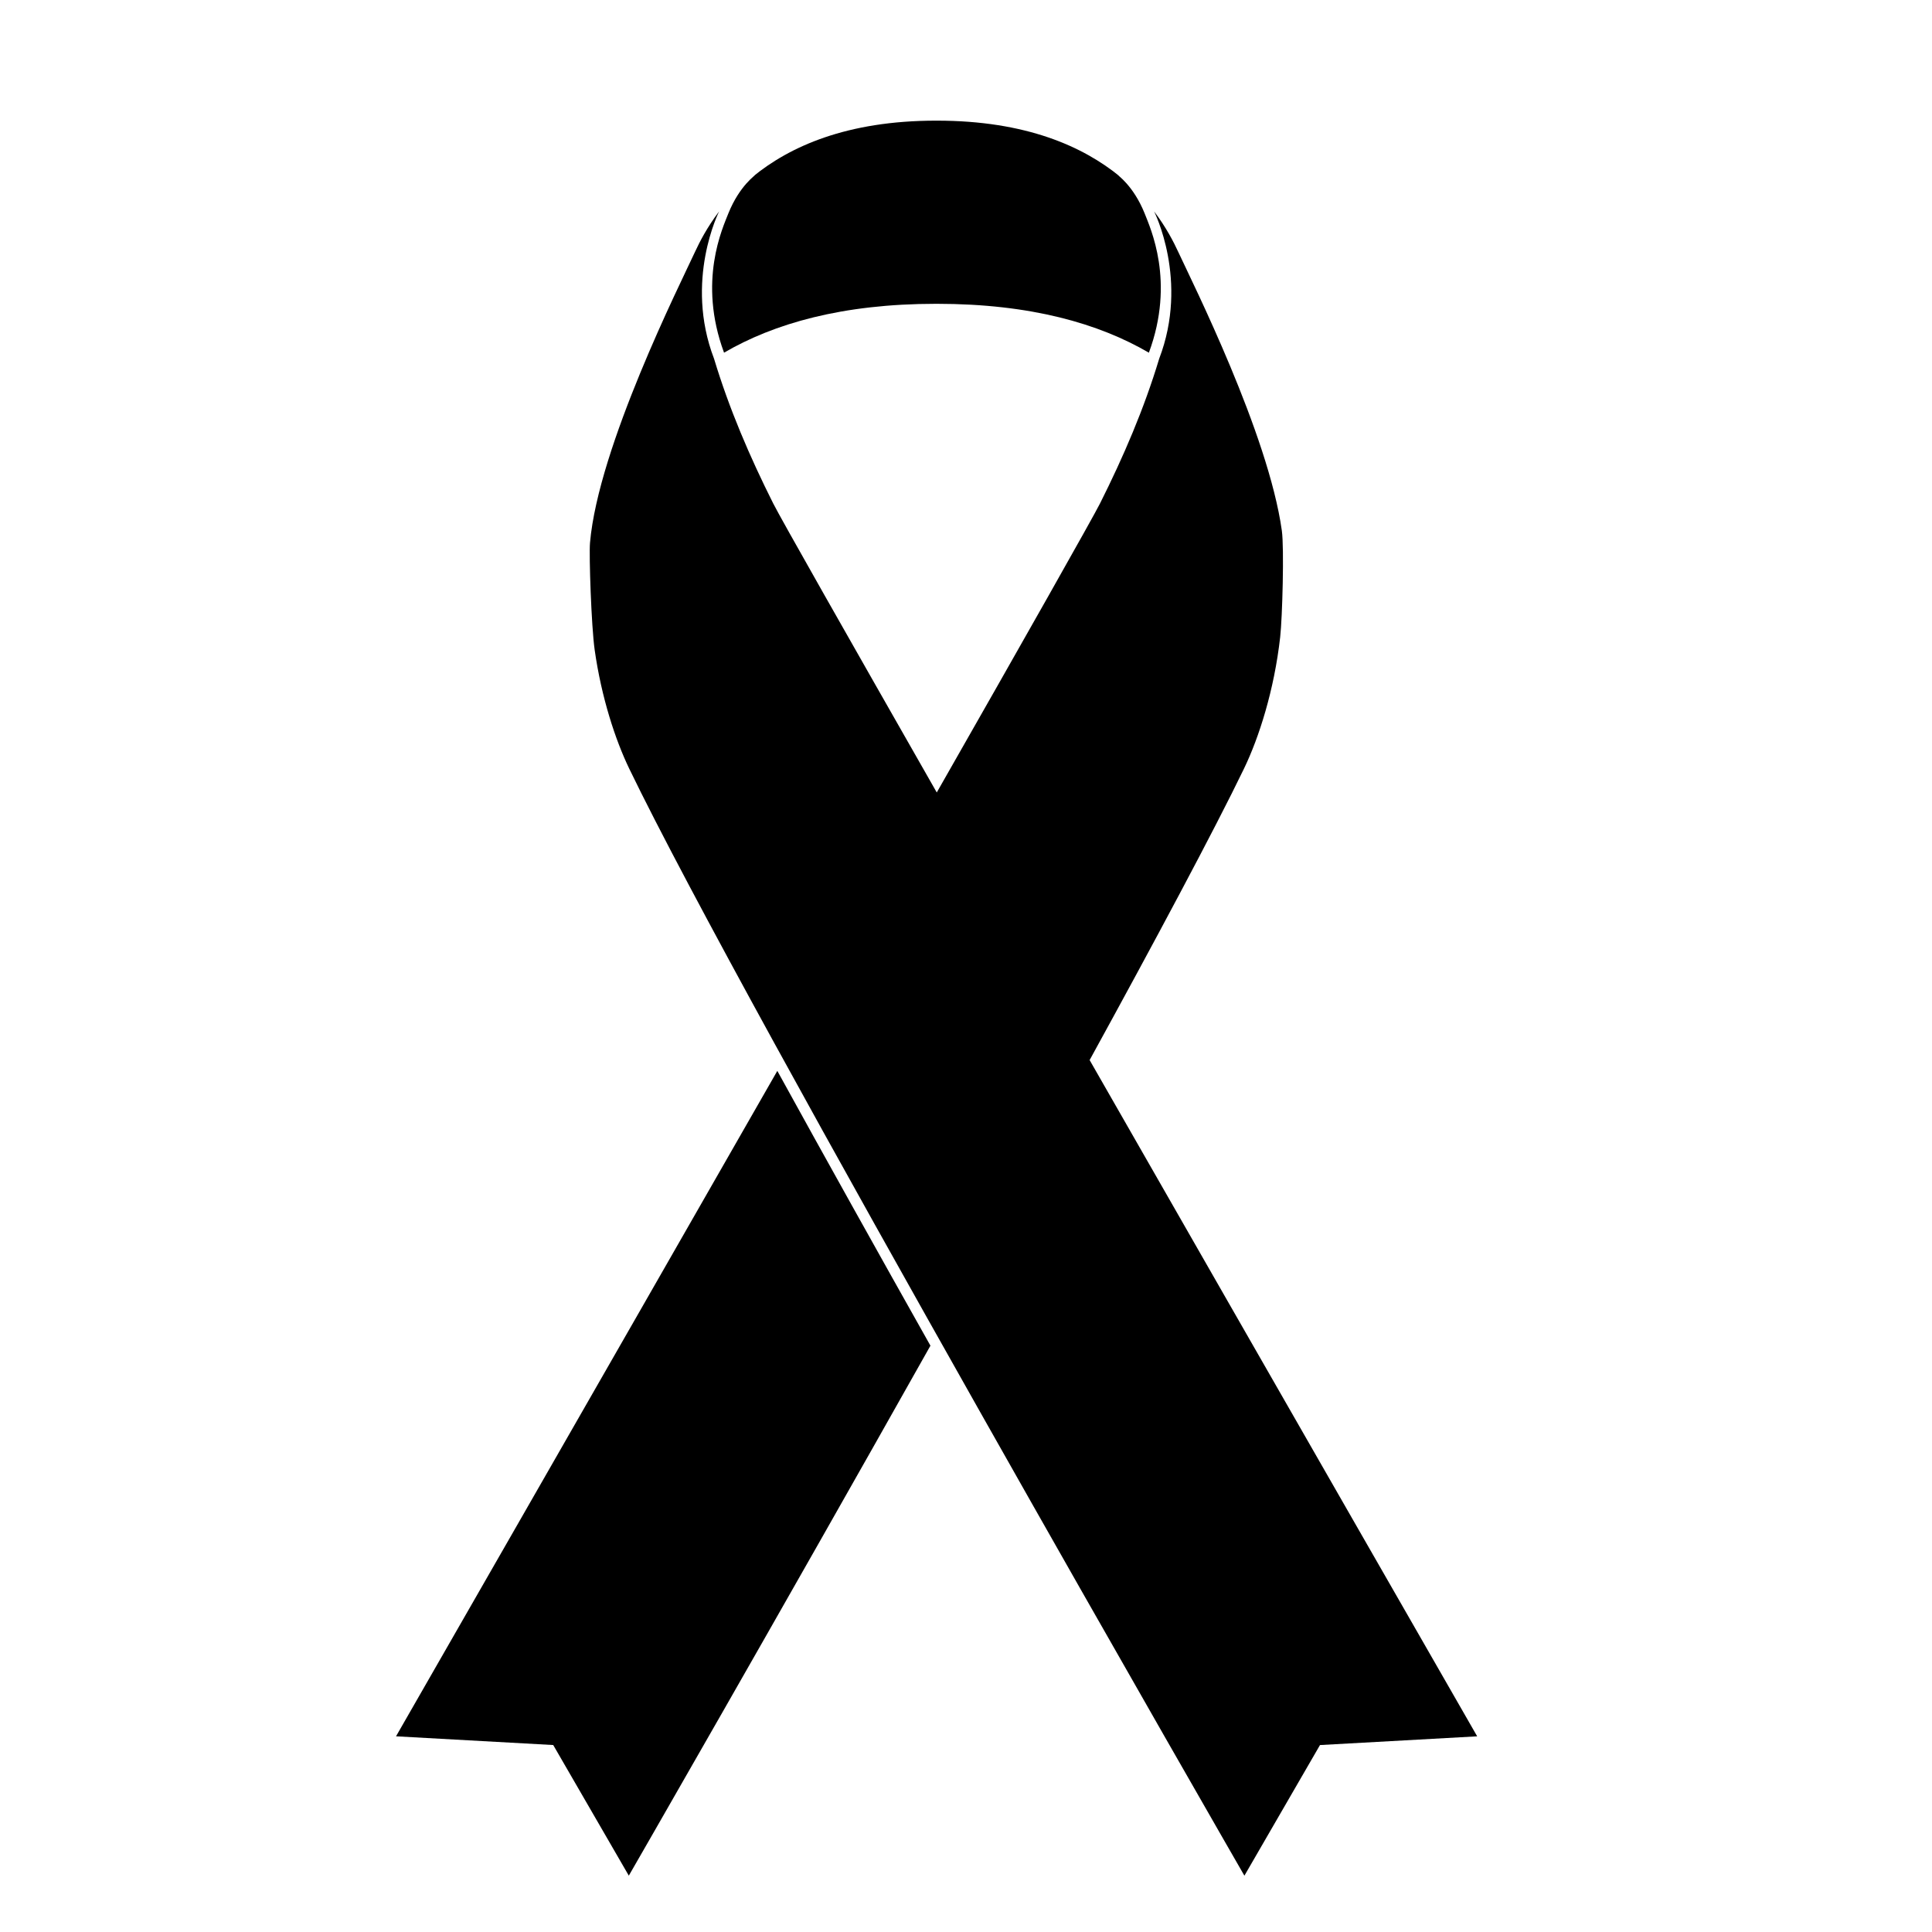 <?xml version="1.0" encoding="UTF-8"?>
<!-- Uploaded to: SVG Repo, www.svgrepo.com, Generator: SVG Repo Mixer Tools -->
<svg fill="#000000" width="800px" height="800px" version="1.1" viewBox="144 144 512 512" xmlns="http://www.w3.org/2000/svg">
 <g>
  <path d="m335.88 237.46c13.18-7.684 31.258-12.949 56.195-12.949v0.004h0.09 0.09v-0.004c24.949 0 43.031 5.266 56.211 12.957 7.023-18.938 0.371-33.055-1.152-36.98-2.949-7.285-7.238-10.195-7.238-10.195l0.684 0.465c-9.719-7.926-24.824-14.785-48.496-14.785-0.031 0-0.059 0-0.09 0.004-0.031 0-0.055-0.004-0.09-0.004-23.734 0-38.855 6.898-48.566 14.848l0.77-0.523s-4.297 2.91-7.238 10.195c-1.535 3.922-8.191 18.035-1.168 36.969z"/>
  <path d="m432.77 424.92c17.098-31.145 33.117-61.086 40.914-77.25 3.949-8.184 8-20.766 9.578-34.844 0.586-5.215 1.078-23.617 0.441-28.191-3.586-25.695-23.738-65.832-27.434-73.832-1.238-2.68-3.223-6.57-6.422-10.785 0 0 9.301 18.312 1.352 39.035-4 13.27-9.465 25.98-15.688 38.375-1.883 3.758-20.391 36.496-43.258 76.586-23.738-41.609-41.406-72.73-43.336-76.586-6.223-12.395-11.688-25.109-15.688-38.375-7.945-20.723 1.352-39.035 1.352-39.035-3.199 4.219-5.184 8.105-6.422 10.785-3.848 8.344-25.605 51.625-27.801 77.043-0.289 3.301 0.352 22.129 1.234 28.359 1.797 12.699 5.516 23.945 9.148 31.469 30.672 63.582 163.04 293.4 163.04 293.4l20.031-34.617 41.66-2.312c-0.016 0-53.133-92.57-102.71-179.22z"/>
  <path d="m248.95 604.14 41.66 2.312 20.031 34.617s39.238-68.125 79.934-140.45c-13.887-24.68-27.906-49.797-40.578-72.824-49.094 85.816-101.05 176.35-101.05 176.35z"/>
 </g>
</svg>